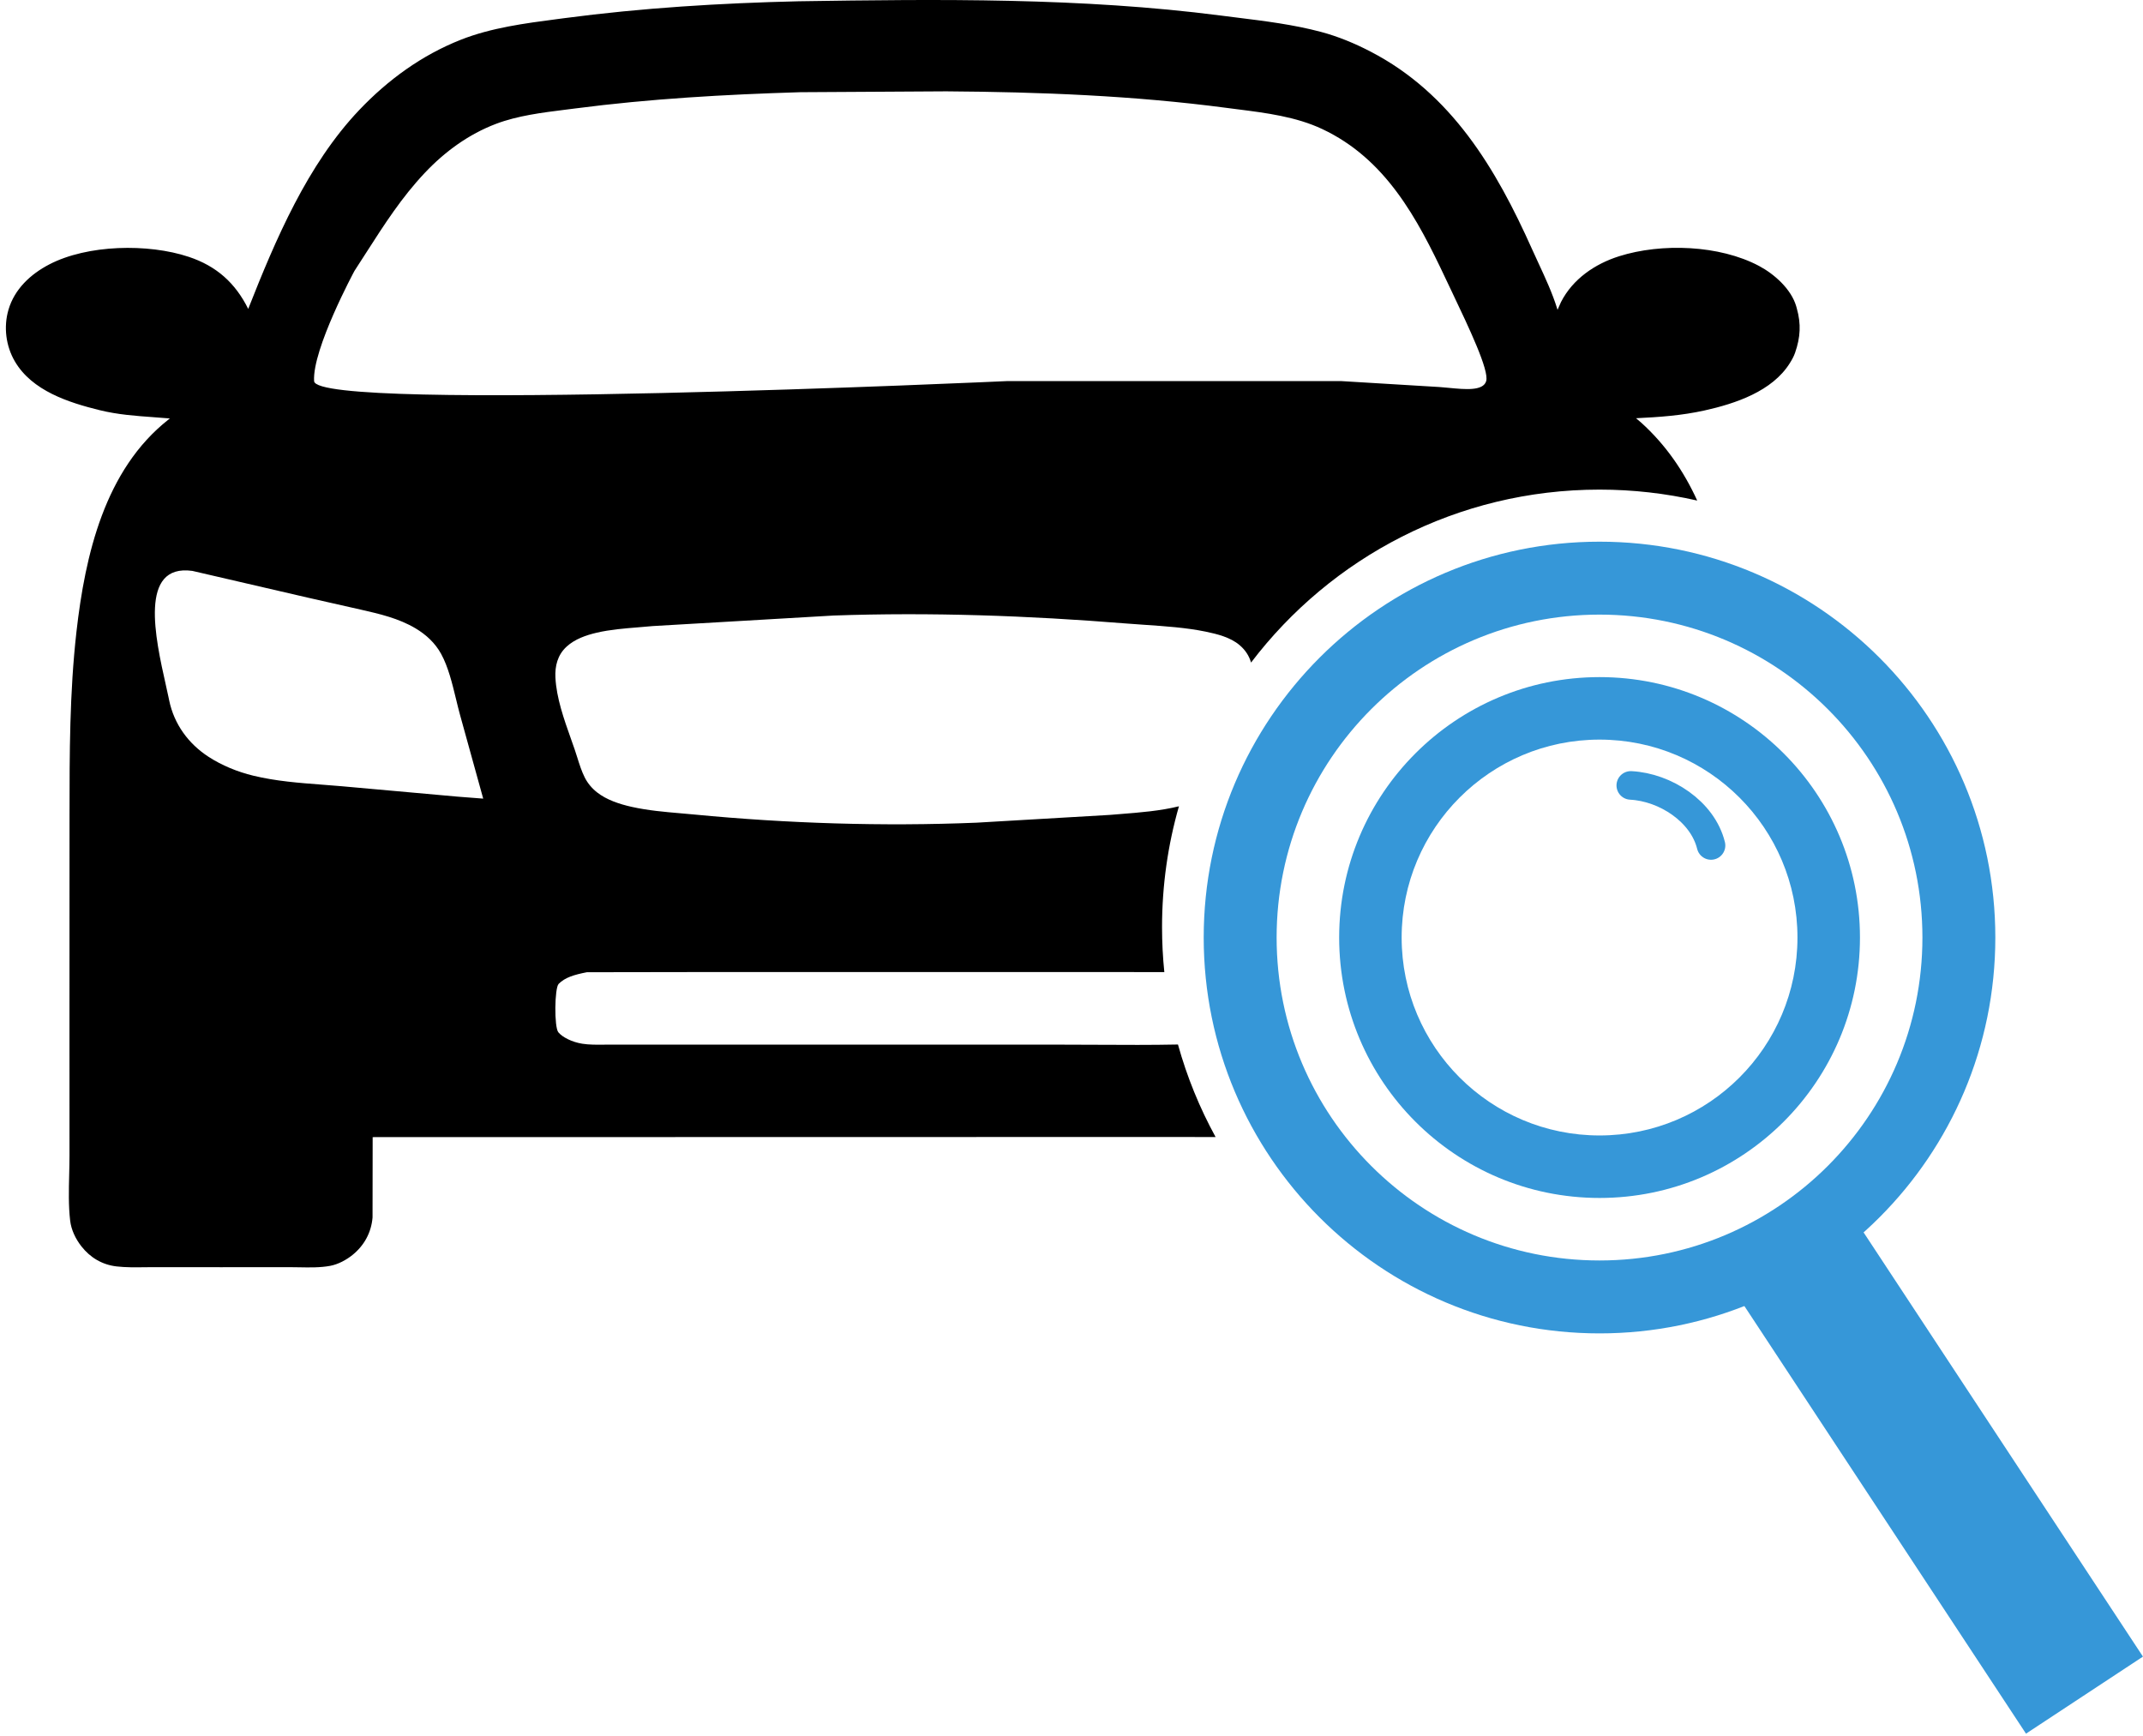 <svg width="300" height="243" viewBox="0 0 300 243" fill="none" xmlns="http://www.w3.org/2000/svg">
<path d="M242.242 179.847L258.617 169.063L299.994 231.887L283.62 242.672L242.242 179.847Z" fill="#3697D8"/>
<path fill-rule="evenodd" clip-rule="evenodd" d="M279.327 131.233C279.327 161.836 254.519 186.644 223.917 186.644C193.315 186.644 168.507 161.836 168.507 131.233C168.507 100.631 193.315 75.823 223.917 75.823C254.519 75.823 279.327 100.631 279.327 131.233ZM269.121 131.234C269.121 156.199 248.883 176.437 223.918 176.437C198.953 176.437 178.715 156.199 178.715 131.234C178.715 106.269 198.953 86.031 223.918 86.031C248.883 86.031 269.121 106.269 269.121 131.234Z" fill="#3697D8"/>
<path fill-rule="evenodd" clip-rule="evenodd" d="M223.924 167.687C244.057 167.687 260.378 151.366 260.378 131.233C260.378 111.1 244.057 94.779 223.924 94.779C203.791 94.779 187.47 111.1 187.47 131.233C187.47 151.366 203.791 167.687 223.924 167.687ZM223.923 158.938C239.224 158.938 251.628 146.534 251.628 131.233C251.628 115.932 239.224 103.528 223.923 103.528C208.622 103.528 196.218 115.932 196.218 131.233C196.218 146.534 208.622 158.938 223.923 158.938Z" fill="#3697D8"/>
<path d="M228.295 109.94C233.149 110.192 238.363 113.601 239.528 118.346" stroke="#3697D8" stroke-width="4" stroke-linecap="round"/>
<path fill-rule="evenodd" clip-rule="evenodd" d="M111.828 0.177C131.441 -0.123 151.395 -0.344 170.886 2.174C171.633 2.271 172.385 2.364 173.139 2.458C177.089 2.948 181.109 3.447 184.927 4.466C187.339 5.11 189.664 6.078 191.876 7.227C203.199 13.104 209.431 23.613 214.46 34.848C214.748 35.49 215.049 36.141 215.354 36.796C216.321 38.884 217.316 41.029 217.977 43.161L218.04 43.371L218.527 42.274C220.174 39.051 223.278 36.936 226.67 35.865C232.602 33.992 240.726 34.294 246.243 37.223C248.393 38.364 250.747 40.46 251.453 42.867L251.53 43.147C252.156 45.357 252.043 47.213 251.297 49.371C251.115 49.896 250.857 50.352 250.564 50.822C248.097 54.781 242.929 56.499 238.603 57.459C235.421 58.164 232.281 58.388 229.03 58.542L229.731 59.14C233.202 62.271 235.735 65.997 237.594 70.067C233.196 69.064 228.618 68.534 223.916 68.534C204.01 68.534 186.322 78.032 175.136 92.743C174.871 91.814 174.342 90.989 173.519 90.292C172.245 89.212 170.416 88.751 168.754 88.409C166.047 87.853 163.066 87.652 160.19 87.457C159.293 87.396 158.406 87.336 157.541 87.266C144.024 86.176 130.226 85.679 116.661 86.162L91.365 87.636C90.716 87.7 90.055 87.753 89.391 87.806C87.421 87.965 85.412 88.126 83.535 88.563C82.004 88.919 80.468 89.468 79.334 90.5C78.04 91.678 77.674 93.243 77.754 94.847C77.897 97.698 78.948 100.662 79.936 103.446L79.936 103.447C80.109 103.934 80.28 104.415 80.444 104.89C80.574 105.266 80.695 105.653 80.818 106.043C81.116 106.991 81.419 107.957 81.858 108.827C82.262 109.628 82.841 110.327 83.573 110.906C84.912 111.966 86.726 112.561 88.433 112.942C90.699 113.448 92.986 113.645 95.287 113.844C95.92 113.898 96.554 113.953 97.19 114.014C110.205 115.268 123.621 115.692 136.696 115.157L155.356 114.069C155.858 114.026 156.363 113.986 156.872 113.946C159.606 113.73 162.416 113.507 165.041 112.862C163.5 118.234 162.675 123.908 162.675 129.775C162.675 131.902 162.783 134.002 162.995 136.073L152.606 136.061L127.515 136.066L98.111 136.065L82.154 136.09C80.348 136.446 79.095 136.82 78.202 137.726C77.634 138.303 77.562 143.781 78.167 144.502C78.747 145.195 80.057 145.859 81.501 146.096C82.452 146.252 83.58 146.24 84.634 146.228H84.635H84.636H84.637C84.928 146.224 85.213 146.221 85.488 146.222L92.355 146.224L115.493 146.224L148.493 146.226C150.207 146.225 151.929 146.234 153.653 146.244H153.653H153.653H153.653C157.406 146.264 161.171 146.284 164.905 146.207C166.169 150.759 167.947 155.097 170.17 159.156L141.146 159.155L52.169 159.172L52.153 170.424C51.977 172.516 51.005 174.311 49.377 175.64C48.5 176.355 47.344 176.978 46.233 177.187C44.843 177.448 43.331 177.419 41.872 177.391C41.411 177.383 40.955 177.374 40.51 177.374L30.944 177.38L21.601 177.372C21.167 177.372 20.726 177.378 20.283 177.383C18.959 177.401 17.608 177.419 16.321 177.27C14.307 177.037 12.629 176.035 11.392 174.454C10.586 173.423 9.972 172.159 9.82 170.853C9.578 168.781 9.632 166.578 9.685 164.418C9.707 163.506 9.729 162.601 9.729 161.717L9.725 143.108L9.732 115.484C9.733 115.014 9.733 114.543 9.733 114.073V114.073V114.073V114.073V114.073C9.735 105.505 9.737 96.952 10.704 88.422C11.921 77.691 14.661 65.744 23.589 58.725L23.78 58.576C23.003 58.507 22.231 58.451 21.462 58.395C18.954 58.213 16.479 58.034 13.983 57.422C9.61 56.349 4.497 54.71 2.084 50.592C0.815 48.429 0.483 45.76 1.187 43.354C2.034 40.461 4.277 38.378 6.882 37.02C12.239 34.225 20.738 34.058 26.426 35.952C30.311 37.245 32.937 39.601 34.748 43.237C38.575 33.534 43.03 23.035 50.3 15.389C54.324 11.158 59.06 7.715 64.514 5.562C68.772 3.882 73.481 3.265 78.022 2.671L78.022 2.671L78.022 2.671L78.022 2.671L78.022 2.671L78.023 2.671C78.35 2.628 78.677 2.585 79.003 2.542C89.905 1.101 100.84 0.437 111.828 0.177ZM43.041 83.645L26.927 79.912C19.404 78.874 21.749 89.341 23.21 95.86C23.364 96.548 23.509 97.192 23.63 97.774L23.689 98.068C24.38 101.37 26.373 104.099 29.183 105.927C31.06 107.15 33.278 108.051 35.454 108.577C38.63 109.345 41.881 109.592 45.13 109.838H45.13C46.034 109.907 46.937 109.975 47.838 110.055L64.104 111.515L67.645 111.789L64.401 100.073C64.21 99.382 64.031 98.641 63.846 97.879L63.846 97.879L63.846 97.879L63.846 97.879L63.846 97.879C63.313 95.68 62.74 93.316 61.742 91.509C60.907 89.999 59.657 88.842 58.185 87.963C55.819 86.549 53.125 85.928 50.464 85.324L43.041 83.645ZM112.047 12.906L132.474 12.785C145.559 12.874 158.697 13.382 171.68 15.097C172.195 15.165 172.714 15.231 173.235 15.297C177.263 15.808 181.436 16.338 185.109 18.067C193.975 22.241 198.384 30.525 202.346 38.94C202.651 39.587 202.978 40.274 203.316 40.983L203.317 40.985L203.317 40.985C205.652 45.891 208.492 51.855 208.051 53.347C207.634 54.758 205.082 54.51 202.851 54.293L202.851 54.293C202.381 54.247 201.926 54.203 201.508 54.175L187.816 53.347H140.921C140.921 53.347 44.247 57.795 43.971 53.347C43.696 48.899 49.623 37.917 49.623 37.917C50.14 37.121 50.639 36.343 51.127 35.583L51.127 35.583C53.849 31.34 56.23 27.63 59.472 24.192C62.271 21.226 65.603 18.791 69.434 17.337C72.447 16.193 75.888 15.763 79.138 15.356C79.601 15.298 80.059 15.241 80.513 15.182C91.009 13.818 101.473 13.226 112.047 12.906Z" fill="black"/>
</svg>
